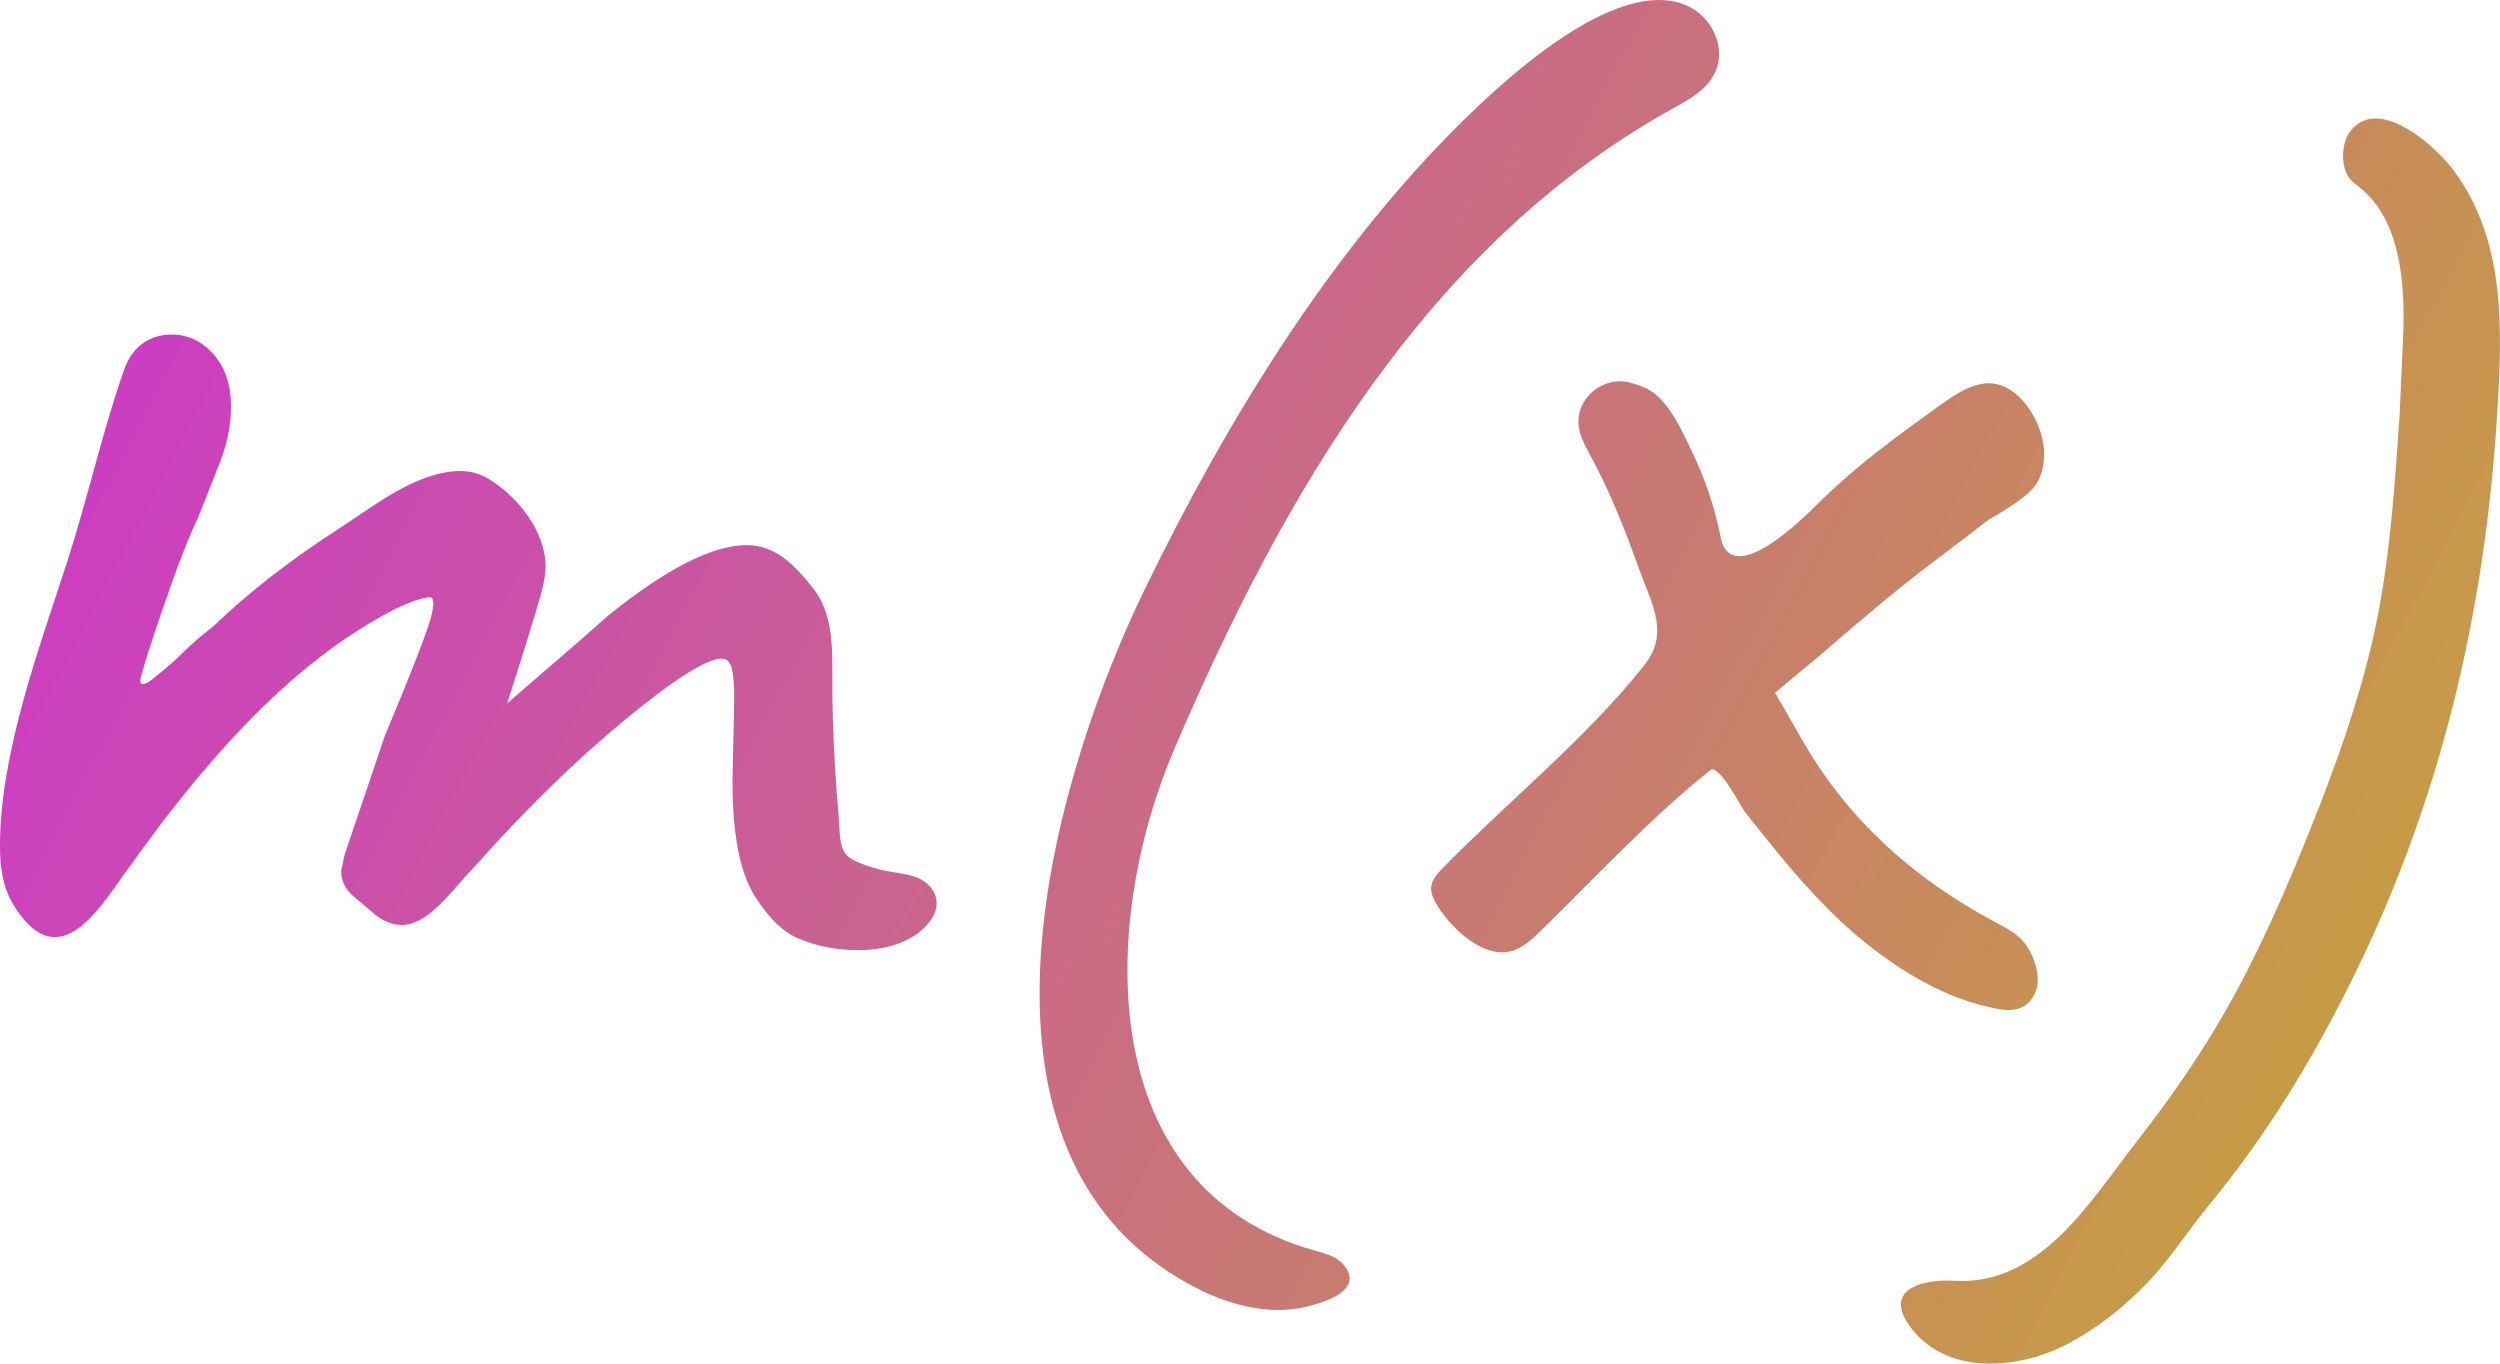 <?xml version="1.0" encoding="UTF-8" standalone="no"?>
<svg
        xmlns:inkscape="http://www.inkscape.org/namespaces/inkscape"
        xmlns:sodipodi="http://sodipodi.sourceforge.net/DTD/sodipodi-0.dtd"
        viewBox="0 0 66 36"
        width="66"
        height="36"
        version="1.1"
        id="svg87"
        sodipodi:docname="logo2.svg"
        inkscape:version="1.2 (dc2aedaf03, 2022-05-15)"
        xmlns="http://www.w3.org/2000/svg"
>
  <sodipodi:namedview
          id="namedview89"
          pagecolor="#505050"
          bordercolor="#ffffff"
          borderopacity="1"
          inkscape:showpageshadow="0"
          inkscape:pageopacity="0"
          inkscape:pagecheckerboard="1"
          inkscape:deskcolor="#505050"
          showgrid="false"
          inkscape:zoom="2.2916667"
          inkscape:cx="-143.56364"
          inkscape:cy="20.072727"
          inkscape:window-width="2560"
          inkscape:window-height="967"
          inkscape:window-x="-8"
          inkscape:window-y="-8"
          inkscape:window-maximized="1"
          inkscape:current-layer="mx_lght_logo"/>
  <defs
          id="defs7">
    <linearGradient
            gradientUnits="userSpaceOnUse"
            x1="33"
            y1="0"
            x2="33"
            y2="36"
            id="gradient-0"
            gradientTransform="matrix(0.466,-0.885,1.624,0.855,-10.784,31.16)">
      <stop
              offset="0"
              style="stop-color: rgb(204, 57, 199);"
              id="stop2"/>
      <stop
              offset="1"
              style="stop-color: rgb(198, 162, 61);"
              id="stop4"/>
    </linearGradient>
  </defs>
  <g
          id="Page-1"
          stroke="none"
          stroke-width="1"
          fill="none"
          fill-rule="evenodd">
    <g
            id="mx_lght_logo">
      <g
              id="Group-3"
              fill="#ffffff"
              fill-rule="nonzero">
        <path
                d="m 50.198,34.562 c -0.132,-0.626 0.737,-0.788 1.39,-0.749 2.288,0.139 3.598,-2.111 4.854,-3.718 0.798,-1.022 1.545,-2.089 2.201,-3.214 0.926,-1.589 1.666,-3.283 2.351,-4.993 0.661,-1.651 1.286,-3.383 1.674,-5.129 0.423,-1.904 0.544,-3.822 0.679,-5.752 0,0 0.092,-2.049 0.093,-2.055 0.06,-1.324 -0.02,-3.11 -1.141,-4.001 -0.087,-0.069 -0.179,-0.132 -0.252,-0.217 -0.265,-0.313 -0.245,-0.956 0.004,-1.274 0.757,-0.966 2.269,0.425 2.723,1.036 1.388,1.868 1.289,4.229 1.15,6.453 -0.329,5.253 -1.494,10.191 -3.819,14.892 -1.06,2.145 -2.279,4.143 -3.788,5.973 -0.495,0.601 -0.911,1.248 -1.428,1.835 -0.615,0.698 -1.442,1.377 -2.319,1.838 -1.211,0.636 -3.082,0.849 -4.067,-0.366 -0.177,-0.218 -0.272,-0.403 -0.305,-0.56 m 2.023,-8.05 c -1.313,-0.346 -2.642,-1.281 -3.566,-2.134 -0.962,-0.889 -1.784,-1.925 -2.601,-2.956 -0.078,-0.099 -0.677,-1.269 -0.898,-1.092 -1.59,1.27 -2.998,2.8 -4.459,4.223 -0.212,0.206 -0.43,0.417 -0.702,0.525 -0.787,0.314 -1.721,-0.6 -2.081,-1.223 -0.076,-0.132 -0.143,-0.279 -0.131,-0.432 0.017,-0.201 0.164,-0.361 0.303,-0.502 1.718,-1.755 3.769,-3.408 5.302,-5.33 0.705,-0.885 0.234,-1.589 -0.154,-2.67 -0.363,-1.013 -0.77,-2.035 -1.291,-2.974 -0.132,-0.252 -0.272,-0.516 -0.273,-0.803 -0.001,-0.74 0.754,-1.229 1.392,-1.036 0.168,0.051 0.339,0.103 0.49,0.195 0.538,0.327 0.88,1.128 1.145,1.684 0.326,0.685 0.57,1.411 0.72,2.158 0.023,0.113 0.045,0.231 0.109,0.326 0.537,0.806 2.208,-0.922 2.581,-1.285 0.954,-0.931 2.028,-1.712 3.105,-2.483 0.357,-0.256 0.733,-0.518 1.164,-0.576 0.889,-0.118 1.589,1.035 1.589,1.842 0,0.38 -0.092,0.682 -0.277,0.903 -0.185,0.222 -0.585,0.508 -1.2,0.855 -0.155,0.127 -0.631,0.491 -1.43,1.093 -0.8,0.602 -1.799,1.426 -2.998,2.471 l -1.2,0.998 c 0,0 0.724,1.258 0.738,1.282 1.204,2.09 2.931,3.628 5.051,4.76 0.239,0.128 0.484,0.251 0.682,0.437 0.328,0.309 0.61,1.02 0.385,1.47 -0.304,0.61 -0.895,0.433 -1.497,0.274 m -21.803,6.757 C 25.311,29.362 27.835,20.465 30.231,15.537 c 2.142,-4.404 5.036,-9.202 8.835,-12.774 0.988,-0.929 3.644,-3.307 5.384,-2.65 0.802,0.304 1.26,1.335 0.66,2.064 -0.26,0.316 -0.628,0.51 -0.981,0.707 -6.452,3.586 -10.264,10.198 -13.133,16.904 -1.975,4.615 -2.12,11.591 3.707,13.225 0.264,0.074 0.549,0.141 0.738,0.346 0.712,0.773 -0.778,1.132 -1.288,1.198 -0.837,0.108 -1.727,-0.135 -2.477,-0.508 -0.463,-0.23 -0.881,-0.491 -1.257,-0.779 M 19.914,23.635 C 19.529,23.017 19.338,22.012 19.338,20.617 l 0.046,-2.186 c 0,-0.38 -0.023,-0.649 -0.07,-0.807 -0.046,-0.158 -0.131,-0.238 -0.254,-0.238 -0.4,0 -1.254,0.539 -2.56,1.615 -1.307,1.078 -2.622,2.361 -3.944,3.849 -0.154,0.159 -0.362,0.388 -0.623,0.689 -0.261,0.302 -0.5,0.523 -0.715,0.665 -0.216,0.143 -0.415,0.214 -0.6,0.214 -0.277,0 -0.538,-0.11 -0.784,-0.332 L 9.328,23.658 C 9.112,23.468 9.006,23.247 9.006,22.993 l 0.092,-0.428 1.061,-3.136 c 0.676,-1.615 1.076,-2.637 1.2,-3.065 0.122,-0.428 0.107,-0.625 -0.047,-0.594 -0.277,0.032 -0.662,0.183 -1.153,0.452 C 8.284,17.246 6.708,18.776 5.323,20.411 4.604,21.259 3.939,22.151 3.291,23.058 2.538,24.113 1.505,25.772 0.347,23.872 0.072,23.422 -2.625844e-4,22.87 7.1602141e-7,22.338 0.001,19.872 1.031,17.13 1.782,14.806 2.321,13.138 2.713,11.349 3.287,9.735 3.491,9.162 3.943,8.832 4.531,8.832 c 0.43,0 0.8,0.175 1.107,0.523 0.307,0.349 0.461,0.808 0.461,1.378 0,0.539 -0.123,1.093 -0.369,1.663 L 5.223,13.679 C 4.976,14.186 4.661,15.002 4.277,16.126 3.892,17.251 3.701,17.877 3.701,18.003 c 0.03,0.095 0.138,0.072 0.323,-0.071 0.184,-0.143 0.399,-0.324 0.646,-0.546 0.277,-0.286 0.599,-0.571 0.968,-0.856 0.922,-0.887 2.021,-1.742 3.298,-2.566 0.805,-0.52 1.608,-1.16 2.545,-1.429 0.466,-0.133 0.966,-0.162 1.398,0.095 0.765,0.456 1.524,1.381 1.524,2.332 0,0.159 -0.032,0.364 -0.093,0.618 -0.123,0.444 -0.285,0.982 -0.484,1.615 -0.2,0.634 -0.346,1.093 -0.438,1.378 0.215,-0.19 0.6,-0.523 1.153,-0.998 0.554,-0.475 1.061,-0.919 1.522,-1.33 1.537,-1.236 2.752,-1.853 3.644,-1.853 0.782,0 1.285,0.543 1.745,1.12 0.518,0.649 0.524,1.48 0.521,2.282 -0.003,0.84 0.024,1.679 0.075,2.517 0.026,0.43 0.059,0.859 0.098,1.288 0.026,0.287 -0.005,0.725 0.186,0.956 0.078,0.095 0.191,0.151 0.302,0.2 0.261,0.113 0.535,0.197 0.814,0.248 0.239,0.044 0.483,0.065 0.712,0.146 0.506,0.178 0.754,0.678 0.406,1.152 -0.436,0.595 -1.223,0.782 -1.909,0.782 -0.554,0 -1.061,-0.095 -1.522,-0.285 -0.431,-0.158 -0.838,-0.546 -1.223,-1.164"
                id="Fill-1"
                style="fill:url(#gradient-0);fill-rule:nonzero;paint-order:fill"/>
      </g>
    </g>
  </g>
</svg>
